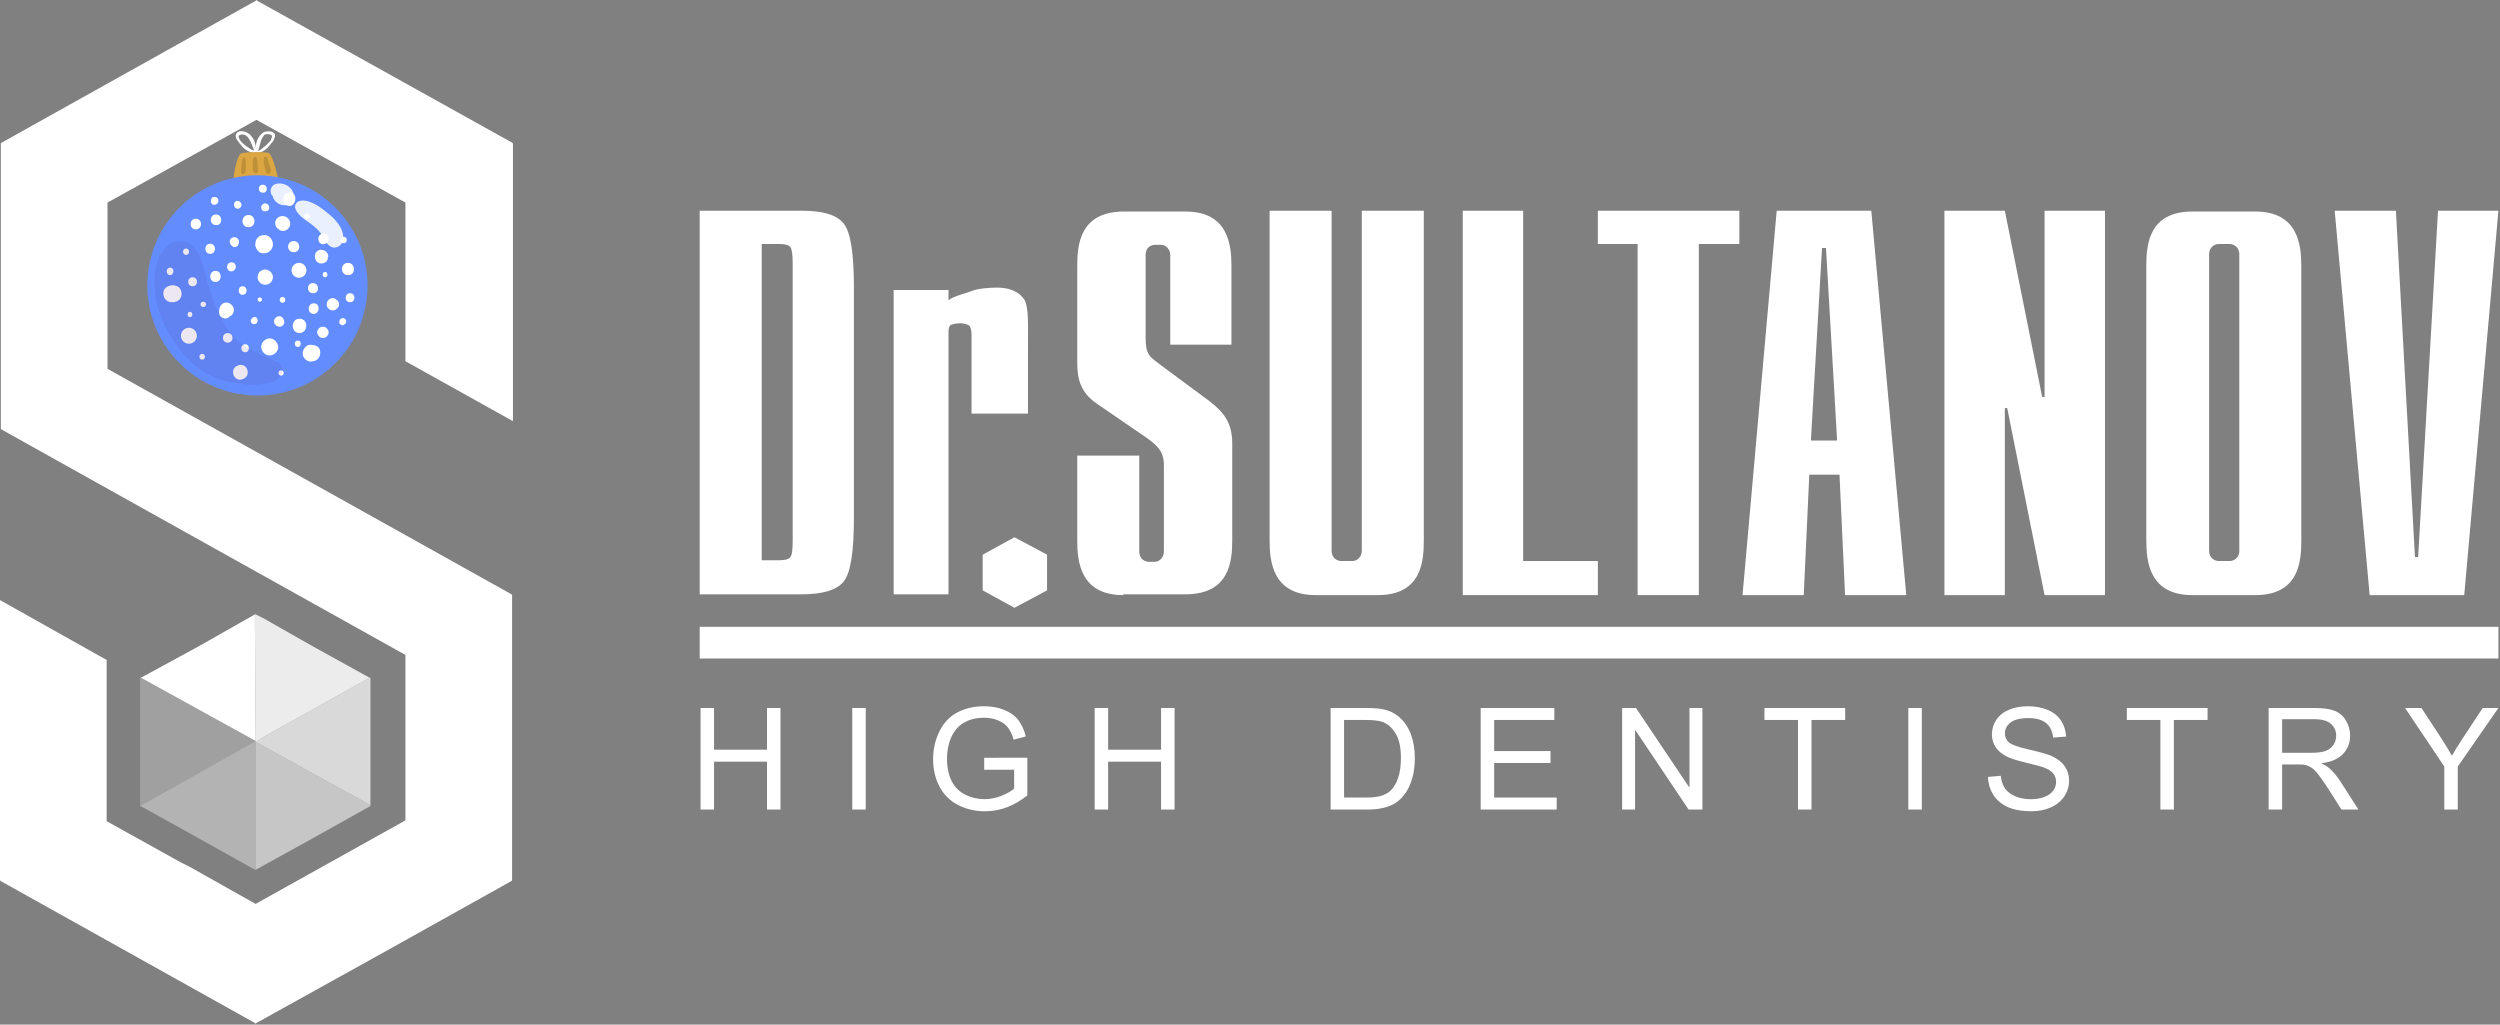 <?xml version="1.0" encoding="UTF-8"?> <svg xmlns="http://www.w3.org/2000/svg" width="305" height="125" viewBox="0 0 305 125" fill="none"><rect x="0" y="0" width="305" height="125" fill="#808080" stroke="none"/><g clip-path="url(#clip0_2_429)"><path d="M119.886 67.673V72.024L123.764 74.151L127.74 72.024V67.673L123.764 65.546L119.886 67.673Z" fill="white"></path><path d="M304.807 76.471H85.364V80.339H304.807V76.471Z" fill="white"></path><path d="M224.128 53.749L222.771 30.254H222.286L220.928 53.749H224.128ZM216.758 25.709H228.298L232.565 72.604H225.098L224.419 57.907H220.734L220.056 72.604H212.589L216.758 25.709Z" fill="white"></path><path d="M297.438 25.709L295.013 67.963H294.625L292.298 25.709H284.831L289.098 72.604H300.637L304.807 25.709H297.438Z" fill="white"></path><path d="M178.456 25.709H185.826V68.446H194.941V72.604H178.456V25.709Z" fill="white"></path><path d="M272.031 68.446C272.419 68.446 273.195 68.156 273.195 67.189V31.027C273.195 30.06 272.419 29.77 272.031 29.77H270.674C270.286 29.77 269.51 30.06 269.51 31.027V67.189C269.51 68.156 270.286 68.446 270.674 68.446H272.031ZM267.474 72.604C262.238 72.604 261.85 68.543 261.85 65.932V32.477C261.85 29.867 262.14 25.806 267.474 25.806H275.134C280.371 25.806 280.759 29.867 280.759 32.477V65.932C280.759 68.543 280.468 72.604 275.134 72.604H267.474Z" fill="white"></path><path d="M137.049 72.604C131.813 72.604 131.425 68.543 131.425 65.932V55.586H138.989V67.286C138.989 68.253 139.764 68.543 140.152 68.543H140.831C141.51 68.543 141.995 67.963 141.995 67.286V56.747C141.995 55.006 141.122 54.33 139.958 53.459L133.752 49.205C131.813 47.851 131.425 46.207 131.425 44.274V32.477C131.425 29.867 131.716 25.806 137.146 25.806H144.613C149.849 25.806 150.237 29.867 150.237 32.477V42.05H142.771V31.124C142.771 30.447 142.286 29.867 141.607 29.867H140.928C140.443 29.867 139.764 30.157 139.764 31.124V41.18C139.764 43.307 140.249 43.5 141.51 44.467L147.522 48.915C149.267 50.268 150.334 51.525 150.334 54.136V65.835C150.334 68.446 150.043 72.507 144.613 72.507H137.049V72.604Z" fill="white"></path><path d="M160.516 72.604C155.28 72.604 154.892 68.543 154.892 65.932V25.709H162.455V67.189C162.455 68.156 163.231 68.446 163.619 68.446H164.976C165.655 68.446 166.14 67.866 166.14 67.189V25.709H173.704V65.932C173.704 68.543 173.413 72.604 168.08 72.604H160.516Z" fill="white"></path><path d="M199.789 29.77H194.94V25.709H212.201V29.77H207.255V72.604H199.789V29.77Z" fill="white"></path><path d="M244.88 49.785H244.59V72.604H237.22V25.709H244.59L249.147 48.431H249.438V25.709H256.808V72.604H249.438L244.88 49.785Z" fill="white"></path><path d="M125.413 42.533V50.462H118.528V40.697C118.528 40.503 118.431 39.826 118.238 39.73C118.044 39.536 117.365 39.439 117.171 39.439C116.783 39.439 116.007 39.536 115.91 39.73C115.716 39.923 115.716 40.31 115.716 40.89V72.507H109.025V35.379H115.716V36.635C116.201 36.152 117.947 35.765 118.626 35.475C119.304 35.185 120.856 35.088 121.631 35.088C123.183 35.088 124.347 35.572 125.026 36.635C125.51 37.699 125.413 39.633 125.413 42.533Z" fill="white"></path><path d="M92.928 29.77V68.35H95.061C95.74 68.35 96.225 68.253 96.419 67.963C96.613 67.769 96.71 67.093 96.71 65.932V65.642V32.187C96.71 31.124 96.613 30.351 96.419 30.157C96.225 29.867 95.74 29.77 95.061 29.77H92.928ZM85.364 25.709H97.776C100.395 25.709 102.043 26.193 102.916 27.256C103.788 28.32 104.176 30.931 104.176 35.088V63.128C104.176 67.286 103.788 69.897 102.916 70.96C102.043 72.024 100.298 72.507 97.776 72.507H85.364V25.709Z" fill="white"></path><path d="M298.204 98.764V93.515L293.415 86.374H295.416L297.866 90.109C298.316 90.808 298.74 91.506 299.129 92.205C299.502 91.557 299.953 90.827 300.486 90.016L302.893 86.374H304.808L299.849 93.515V98.764H298.204Z" fill="white"></path><path d="M276.774 98.764V86.374H282.285C283.393 86.374 284.235 86.486 284.811 86.712C285.387 86.931 285.848 87.323 286.193 87.886C286.537 88.45 286.71 89.072 286.71 89.754C286.71 90.633 286.424 91.374 285.854 91.977C285.283 92.58 284.401 92.963 283.209 93.126C283.644 93.335 283.975 93.54 284.201 93.743C284.681 94.183 285.136 94.732 285.565 95.391L287.727 98.764H285.659L284.014 96.186C283.534 95.442 283.138 94.873 282.827 94.478C282.516 94.084 282.237 93.808 281.988 93.65C281.745 93.493 281.496 93.383 281.242 93.321C281.056 93.281 280.75 93.261 280.327 93.261H278.419V98.764H276.774ZM278.419 91.842H281.954C282.706 91.842 283.294 91.766 283.717 91.614C284.141 91.456 284.463 91.208 284.684 90.87C284.904 90.526 285.014 90.154 285.014 89.754C285.014 89.168 284.8 88.686 284.37 88.309C283.946 87.931 283.274 87.743 282.352 87.743H278.419V91.842Z" fill="white"></path><path d="M263.568 98.764V87.835H259.474V86.374H269.324V87.835H265.213V98.764H263.568Z" fill="white"></path><path d="M242.538 94.783L244.089 94.648C244.163 95.267 244.332 95.778 244.598 96.178C244.869 96.572 245.288 96.893 245.852 97.141C246.418 97.383 247.054 97.504 247.76 97.504C248.387 97.504 248.941 97.411 249.421 97.225C249.902 97.04 250.258 96.786 250.49 96.465C250.727 96.138 250.846 95.783 250.846 95.4C250.846 95.011 250.732 94.673 250.507 94.386C250.28 94.093 249.908 93.847 249.388 93.65C249.054 93.521 248.317 93.321 247.175 93.05C246.033 92.774 245.234 92.515 244.776 92.273C244.183 91.963 243.739 91.58 243.445 91.124C243.157 90.661 243.013 90.146 243.013 89.577C243.013 88.951 243.191 88.368 243.547 87.827C243.903 87.281 244.423 86.867 245.106 86.585C245.791 86.303 246.551 86.162 247.387 86.162C248.308 86.162 249.119 86.312 249.82 86.61C250.526 86.903 251.069 87.337 251.447 87.912C251.826 88.486 252.03 89.137 252.058 89.864L250.481 89.983C250.396 89.199 250.108 88.608 249.617 88.207C249.13 87.808 248.41 87.608 247.455 87.608C246.46 87.608 245.734 87.791 245.276 88.157C244.824 88.517 244.598 88.954 244.598 89.467C244.598 89.912 244.759 90.278 245.081 90.566C245.398 90.853 246.223 91.149 247.557 91.453C248.896 91.752 249.814 92.014 250.312 92.239C251.035 92.572 251.569 92.994 251.914 93.507C252.258 94.014 252.431 94.6 252.431 95.265C252.431 95.924 252.241 96.546 251.863 97.132C251.484 97.713 250.939 98.166 250.227 98.493C249.52 98.814 248.723 98.975 247.836 98.975C246.711 98.975 245.768 98.811 245.005 98.485C244.247 98.158 243.651 97.668 243.216 97.014C242.786 96.355 242.561 95.611 242.538 94.783Z" fill="white"></path><path d="M232.816 98.764V86.374H234.461V98.764H232.816Z" fill="white"></path><path d="M219.356 98.764V87.835H215.262V86.374H225.112V87.835H221.001V98.764H219.356Z" fill="white"></path><path d="M197.902 98.764V86.374H199.589L206.117 96.101V86.374H207.693V98.764H206.007L199.479 89.027V98.764H197.902Z" fill="white"></path><path d="M180.643 98.764V86.374H189.628V87.835H182.287V91.63H189.162V93.084H182.287V97.301H189.917V98.764H180.643Z" fill="white"></path><path d="M162.334 98.764V86.374H166.615C167.581 86.374 168.319 86.433 168.827 86.551C169.54 86.714 170.147 87.01 170.65 87.438C171.306 87.991 171.795 88.698 172.117 89.56C172.444 90.416 172.608 91.397 172.608 92.501C172.608 93.442 172.498 94.276 172.278 95.002C172.057 95.729 171.775 96.332 171.43 96.811C171.085 97.284 170.707 97.659 170.294 97.935C169.887 98.206 169.393 98.411 168.81 98.552C168.234 98.693 167.57 98.764 166.818 98.764H162.334ZM163.978 97.301H166.632C167.451 97.301 168.093 97.225 168.556 97.073C169.025 96.921 169.398 96.707 169.675 96.431C170.065 96.042 170.367 95.521 170.582 94.867C170.803 94.208 170.913 93.411 170.913 92.475C170.913 91.18 170.698 90.185 170.269 89.492C169.845 88.793 169.328 88.326 168.717 88.089C168.276 87.92 167.567 87.835 166.589 87.835H163.978V97.301Z" fill="white"></path><path d="M133.547 98.764V86.374H135.191V91.461H141.651V86.374H143.296V98.764H141.651V92.924H135.191V98.764H133.547Z" fill="white"></path><path d="M120.071 93.904V92.45L125.335 92.442V97.04C124.527 97.682 123.693 98.166 122.834 98.493C121.975 98.814 121.094 98.975 120.189 98.975C118.969 98.975 117.858 98.716 116.858 98.197C115.863 97.674 115.111 96.918 114.603 95.932C114.094 94.946 113.84 93.845 113.84 92.628C113.84 91.422 114.091 90.298 114.594 89.256C115.103 88.207 115.832 87.43 116.782 86.923C117.731 86.416 118.824 86.162 120.062 86.162C120.961 86.162 121.772 86.309 122.495 86.602C123.224 86.889 123.795 87.292 124.207 87.81C124.62 88.329 124.934 89.005 125.149 89.839L123.665 90.244C123.479 89.614 123.247 89.118 122.97 88.757C122.693 88.396 122.297 88.109 121.783 87.895C121.269 87.675 120.698 87.565 120.071 87.565C119.319 87.565 118.669 87.681 118.121 87.912C117.573 88.137 117.129 88.436 116.79 88.808C116.457 89.18 116.197 89.588 116.01 90.033C115.694 90.799 115.535 91.631 115.535 92.526C115.535 93.631 115.725 94.555 116.103 95.299C116.488 96.042 117.044 96.594 117.773 96.955C118.502 97.316 119.277 97.496 120.096 97.496C120.808 97.496 121.503 97.361 122.182 97.09C122.86 96.814 123.374 96.521 123.724 96.211V93.904H120.071Z" fill="white"></path><path d="M103.974 98.764V86.374H105.618V98.764H103.974Z" fill="white"></path><path d="M85.469 98.764V86.374H87.113V91.461H93.573V86.374H95.218V98.764H93.573V92.924H87.113V98.764H85.469Z" fill="white"></path><path d="M31.29 0L31.186 0.103L15.696 8.752L0.207 17.401L0.103 17.504V17.607V52.205V52.307L0.207 52.41L15.696 61.06L49.464 79.903V100.084L31.186 110.278L23.131 105.747L22.099 105.233L21.169 104.718L13.011 100.187V80.52L0 73.21V73.313V107.292V107.395L0.103 107.498L31.083 124.796L31.186 124.899L31.29 124.796L46.883 116.147L62.373 107.498L62.476 107.395V107.292V72.695V72.592L62.373 72.489L46.883 63.84L13.115 44.997V24.712L31.29 14.621L49.464 24.712V44.07L62.579 51.381V51.278V17.607V17.504L62.476 17.401L31.393 0.103L31.29 0Z" fill="white"></path><path opacity="0.85" d="M31.194 74.96L32.223 75.475L38.194 78.873L45.092 82.683L31.811 90.096L31.502 90.302L31.194 90.508V90.096L31.091 74.96H31.194Z" fill="white"></path><path d="M17.193 82.683L24.194 78.873L31.092 74.96L31.194 90.096V90.405L17.193 82.683Z" fill="white"></path><path opacity="0.25" d="M31.193 90.406L17.192 82.683H17.089V90.509V98.335L31.193 90.406Z" fill="white"></path><path opacity="0.55" d="M45.195 98.232V98.335L38.194 102.248L31.297 106.058H31.193V90.51L45.195 98.232Z" fill="white"></path><path opacity="0.7" d="M45.092 82.682H45.195V90.508V97.818V98.23L31.193 90.508V90.404H31.297L31.811 90.096L45.092 82.682Z" fill="white"></path><path opacity="0.4" d="M31.193 106.16L24.192 102.247L17.707 98.644L17.089 98.335L31.193 90.406V106.16Z" fill="white"></path><path d="M30.964 18.379V18.314C30.899 18.119 30.834 17.86 30.705 17.6C30.575 17.34 30.445 16.951 30.186 16.692C30.056 16.562 29.926 16.432 29.731 16.432C29.537 16.367 29.342 16.432 29.212 16.497C29.082 16.497 29.082 16.627 29.147 16.821C29.212 17.016 29.342 17.211 29.472 17.34C29.601 17.47 29.731 17.6 29.926 17.73C30.056 17.86 30.186 17.924 30.38 18.054C30.51 18.119 30.64 18.249 30.77 18.314C30.705 18.249 30.77 18.314 30.964 18.379C30.899 18.379 30.899 18.314 30.964 18.379ZM31.159 18.638C31.159 18.638 31.029 18.638 30.834 18.638C30.64 18.573 30.38 18.509 30.056 18.314C29.731 18.119 29.472 17.795 29.212 17.47C29.082 17.276 28.953 17.146 28.823 16.886C28.758 16.756 28.758 16.627 28.758 16.497C28.758 16.367 28.888 16.172 29.017 16.108C29.212 15.978 29.537 15.978 29.796 16.043C30.056 16.108 30.25 16.237 30.445 16.367C30.77 16.692 31.029 17.081 31.094 17.405C31.289 18.054 31.224 18.573 31.224 18.573L31.159 18.638Z" fill="white"></path><path d="M31.221 18.509C31.221 18.509 31.091 18.054 31.286 17.405C31.351 17.081 31.546 16.692 31.87 16.367C32.065 16.172 32.259 16.043 32.519 16.043C32.779 15.978 33.038 16.043 33.233 16.108C33.298 16.172 33.363 16.172 33.427 16.237C33.492 16.302 33.492 16.367 33.557 16.432C33.557 16.497 33.557 16.562 33.557 16.627L33.492 16.821C33.427 17.081 33.298 17.276 33.168 17.405C32.908 17.73 32.649 18.054 32.389 18.249C32.13 18.444 31.87 18.573 31.61 18.638C31.416 18.703 31.286 18.638 31.286 18.638L31.221 18.509ZM31.481 18.379H31.546C31.61 18.379 31.74 18.314 31.805 18.249C31.935 18.184 32 18.119 32.13 17.989C32.259 17.925 32.389 17.795 32.519 17.665C32.649 17.535 32.779 17.405 32.908 17.276C33.038 17.146 33.103 16.951 33.168 16.756C33.233 16.562 33.103 16.432 33.038 16.432C32.843 16.367 32.714 16.367 32.519 16.367C32.324 16.367 32.194 16.497 32.13 16.627C31.935 16.886 31.805 17.211 31.74 17.535C31.675 17.795 31.61 18.054 31.546 18.249C31.481 18.314 31.481 18.314 31.481 18.379Z" fill="white"></path><path d="M33.884 21.623C33.884 21.623 33.365 19.157 32.846 18.703C32.586 18.509 30.185 18.509 29.471 18.703C28.823 18.898 28.498 21.688 28.498 21.688C28.498 21.688 32.197 22.597 33.884 21.623Z" fill="#DCA642"></path><path d="M44.475 37.933C46.195 30.716 41.738 23.471 34.522 21.751C27.305 20.032 20.06 24.488 18.34 31.705C16.621 38.922 21.077 46.167 28.294 47.886C35.511 49.606 42.755 45.15 44.475 37.933Z" fill="#638DFF"></path><path d="M29.989 20.196C29.989 19.871 30.054 19.352 29.794 19.157H29.729C29.535 19.417 29.47 19.806 29.47 20.131C29.47 20.455 29.34 20.845 29.47 21.169C29.535 21.234 29.6 21.299 29.665 21.234C30.054 21.104 29.989 20.52 29.989 20.196Z" fill="#BE9139"></path><path d="M31.418 20.196C31.418 19.936 31.418 19.612 31.353 19.352C31.288 19.093 30.964 19.093 30.899 19.352C30.834 19.612 30.834 20.001 30.834 20.261C30.834 20.52 30.834 20.974 31.094 21.104C31.223 21.169 31.353 21.169 31.418 21.039C31.548 20.78 31.483 20.52 31.418 20.196Z" fill="#BE9139"></path><path d="M32.91 20.196C32.78 19.871 32.715 19.547 32.585 19.222C32.52 19.093 32.261 19.028 32.196 19.287C32.131 19.612 32.196 20.001 32.261 20.326C32.326 20.585 32.391 20.91 32.52 21.104C32.585 21.234 32.845 21.234 32.91 21.104C33.169 20.845 33.039 20.52 32.91 20.196Z" fill="#BE9139"></path><path d="M23.89 26.685C23.046 26.685 23.046 27.983 23.89 27.983C24.733 27.983 24.733 26.685 23.89 26.685Z" fill="white"></path><path d="M26.16 24.024C25.576 24.024 25.576 24.998 26.16 24.998C26.809 24.933 26.809 24.024 26.16 24.024Z" fill="white"></path><path d="M26.354 26.166C25.511 26.166 25.511 27.464 26.354 27.464C27.198 27.529 27.198 26.166 26.354 26.166Z" fill="white"></path><path d="M20.773 32.655C20.189 32.655 20.189 33.564 20.773 33.564C21.292 33.499 21.292 32.655 20.773 32.655Z" fill="white"></path><path d="M21.424 34.861C21.294 34.797 21.099 34.797 20.97 34.797C20.386 34.861 19.866 35.251 19.931 35.835C19.931 36.419 20.386 36.873 20.97 36.873C21.099 36.873 21.294 36.873 21.424 36.808C22.397 36.614 22.397 35.056 21.424 34.861Z" fill="white"></path><path d="M23.499 33.823C22.785 33.823 22.785 34.926 23.499 34.926C24.213 34.926 24.213 33.823 23.499 33.823Z" fill="white"></path><path d="M24.797 36.808C24.343 36.808 24.343 37.457 24.797 37.457C25.251 37.457 25.251 36.808 24.797 36.808Z" fill="white"></path><path d="M23.047 41.935C23.584 41.935 24.02 41.499 24.02 40.962C24.02 40.424 23.584 39.988 23.047 39.988C22.509 39.988 22.073 40.424 22.073 40.962C22.073 41.499 22.509 41.935 23.047 41.935Z" fill="white"></path><path d="M23.176 38.041C22.786 38.041 22.786 38.69 23.176 38.69C23.565 38.69 23.565 38.041 23.176 38.041Z" fill="white"></path><path d="M22.72 30.319C22.201 30.319 22.201 31.098 22.72 31.098C23.175 31.098 23.175 30.319 22.72 30.319Z" fill="white"></path><path d="M25.641 29.735C24.862 29.735 24.862 30.968 25.641 30.968C26.419 30.968 26.419 29.735 25.641 29.735Z" fill="white"></path><path d="M33.298 29.735C33.233 29.086 32.714 28.567 32.065 28.697C31.351 28.762 31.091 29.41 31.156 29.994C31.286 30.514 31.675 30.968 32.194 30.903C32.778 30.903 33.298 30.449 33.298 29.8V29.735Z" fill="white"></path><path d="M31.156 29.995C31.156 29.93 31.156 29.865 31.156 29.8C31.091 29.865 31.091 29.93 31.156 29.995Z" fill="white"></path><path d="M28.238 32.006C27.524 32.006 27.524 33.109 28.238 33.109C28.951 33.044 28.951 32.006 28.238 32.006Z" fill="white"></path><path d="M26.289 33.044C25.445 33.044 25.445 34.407 26.289 34.407C27.133 34.407 27.133 33.044 26.289 33.044Z" fill="white"></path><path d="M27.783 40.637C27.005 40.637 27.005 41.805 27.783 41.805C28.562 41.805 28.562 40.637 27.783 40.637Z" fill="white"></path><path d="M24.667 43.168C24.213 43.168 24.213 43.882 24.667 43.882C25.121 43.882 25.121 43.168 24.667 43.168Z" fill="white"></path><path d="M30.119 44.985C29.73 44.141 28.432 44.531 28.432 45.374V45.439C28.432 46.023 29.016 46.477 29.535 46.283C30.184 46.088 30.378 45.504 30.119 44.985Z" fill="white"></path><path d="M28.496 37.587C28.366 37.133 27.847 36.809 27.393 36.938C26.809 37.133 26.679 37.717 26.744 38.301C26.809 38.755 27.522 39.015 27.847 38.755C27.912 38.755 27.912 38.69 27.977 38.626C28.366 38.496 28.626 38.041 28.496 37.587Z" fill="white"></path><path d="M31.675 36.289C31.351 36.289 31.351 36.808 31.675 36.808C32.064 36.808 32.064 36.289 31.675 36.289Z" fill="white"></path><path d="M30.832 38.755C30.637 38.885 30.507 39.144 30.637 39.339C30.832 39.664 31.351 39.599 31.416 39.209C31.546 38.885 31.156 38.495 30.832 38.755Z" fill="white"></path><path d="M32.908 41.286C32.389 41.286 31.87 41.74 31.87 42.324C31.87 42.843 32.324 43.362 32.908 43.362C33.428 43.362 33.947 42.908 33.947 42.324C33.882 41.805 33.492 41.286 32.908 41.286Z" fill="white"></path><path d="M34.272 45.179C33.882 45.179 33.882 45.828 34.272 45.828C34.726 45.828 34.726 45.179 34.272 45.179Z" fill="white"></path><path d="M38.36 42.13C38.23 42.13 38.1 42.065 37.905 42.065C37.321 42 36.867 42.714 36.932 43.233C36.997 43.752 37.581 44.271 38.165 44.076C39.203 44.011 39.463 42.324 38.36 42.13Z" fill="white"></path><path d="M36.351 41.545C35.832 41.545 35.832 42.324 36.351 42.324C36.806 42.324 36.806 41.545 36.351 41.545Z" fill="white"></path><path d="M36.543 38.885C35.44 38.885 35.44 40.637 36.543 40.637C37.646 40.572 37.646 38.885 36.543 38.885Z" fill="white"></path><path d="M34.532 38.82C34.142 38.301 33.429 38.69 33.429 39.209C33.429 39.728 34.142 40.118 34.532 39.664C34.532 39.664 34.532 39.664 34.597 39.599C34.727 39.404 34.727 39.145 34.532 38.82Z" fill="white"></path><path d="M29.601 34.926C28.952 34.926 28.952 35.965 29.601 35.965C30.25 35.965 30.25 34.926 29.601 34.926Z" fill="white"></path><path d="M32.585 32.915C32.261 32.785 31.807 32.98 31.612 33.239C31.287 33.693 31.417 34.342 31.871 34.602C32.326 34.861 32.91 34.732 33.169 34.278C33.494 33.693 33.169 33.109 32.585 32.915Z" fill="white"></path><path d="M34.467 36.224C34.012 36.224 34.012 36.938 34.467 36.938C34.921 36.938 34.921 36.224 34.467 36.224Z" fill="white"></path><path d="M38.165 34.537C37.386 34.537 37.386 35.77 38.165 35.77C39.009 35.835 39.009 34.537 38.165 34.537Z" fill="white"></path><path d="M36.478 33.888C36.98 33.888 37.386 33.481 37.386 32.98C37.386 32.478 36.98 32.071 36.478 32.071C35.976 32.071 35.569 32.478 35.569 32.98C35.569 33.481 35.976 33.888 36.478 33.888Z" fill="white"></path><path d="M28.43 28.956C27.911 29.086 27.911 29.735 28.3 29.994C28.3 29.994 28.365 29.994 28.365 30.059C28.56 30.254 28.949 30.124 29.079 29.865V29.8C29.338 29.346 28.949 28.826 28.43 28.956Z" fill="white"></path><path d="M30.314 26.231C29.341 26.231 29.341 27.723 30.314 27.723C31.287 27.723 31.287 26.231 30.314 26.231Z" fill="white"></path><path d="M28.692 24.608C28.692 24.673 28.692 24.673 28.692 24.608C28.497 24.803 28.497 25.063 28.627 25.258C28.627 25.258 28.627 25.258 28.692 25.322C28.951 25.647 29.47 25.387 29.47 24.998C29.47 24.608 28.951 24.349 28.692 24.608Z" fill="white"></path><path d="M35.181 26.685L35.116 26.62C34.727 26.231 34.078 26.296 33.754 26.685C33.429 27.139 33.559 27.723 34.013 27.983L34.078 28.048C34.467 28.307 34.986 28.178 35.246 27.788C35.506 27.464 35.441 27.009 35.181 26.685Z" fill="white"></path><path d="M35.83 29.41C34.921 29.41 34.921 30.773 35.83 30.773C36.738 30.773 36.738 29.41 35.83 29.41Z" fill="white"></path><path d="M39.464 28.502C38.62 28.502 38.62 29.8 39.464 29.8C40.307 29.735 40.307 28.502 39.464 28.502Z" fill="white"></path><path d="M37.452 26.036C36.998 26.036 36.998 26.75 37.452 26.75C37.906 26.75 37.906 26.036 37.452 26.036Z" fill="white"></path><path d="M36.024 24.154C36.024 24.089 36.024 24.089 36.024 24.024C35.829 23.311 34.791 23.311 34.596 24.024C34.596 24.089 34.596 24.089 34.596 24.154C34.466 24.608 34.791 25.128 35.31 25.128C35.764 25.128 36.089 24.608 36.024 24.154Z" fill="white"></path><path d="M32.132 24.868L32.067 24.933C31.743 25.128 31.808 25.647 32.197 25.777H32.262C32.586 25.841 32.911 25.582 32.846 25.257C32.781 24.868 32.392 24.738 32.132 24.868Z" fill="white"></path><path d="M32.064 22.532C31.415 22.532 31.415 23.505 32.064 23.505C32.713 23.57 32.713 22.532 32.064 22.532Z" fill="white"></path><path d="M42.45 32.071C41.476 32.071 41.476 33.564 42.45 33.564C43.423 33.629 43.423 32.071 42.45 32.071Z" fill="white"></path><path d="M40.048 31.292C40.048 30.579 39.14 30.189 38.621 30.708C38.166 31.163 38.491 32.201 39.205 32.136H39.27C39.659 32.136 40.048 31.812 39.983 31.422C40.048 31.357 40.048 31.357 40.048 31.292Z" fill="white"></path><path d="M41.022 36.549L40.957 36.484C40.502 36.159 39.853 36.549 39.853 37.133C39.853 37.717 40.502 38.041 40.957 37.782L41.022 37.717C41.476 37.457 41.476 36.808 41.022 36.549Z" fill="white"></path><path d="M38.294 37.003C37.45 37.003 37.45 38.301 38.294 38.301C39.073 38.236 39.073 37.003 38.294 37.003Z" fill="white"></path><path d="M39.398 39.858C38.879 39.858 38.489 40.442 38.814 40.897C39.074 41.351 39.722 41.351 39.982 40.897C40.306 40.507 39.917 39.858 39.398 39.858Z" fill="white"></path><path d="M41.929 38.82C41.605 38.755 41.345 39.015 41.41 39.339C41.41 39.339 41.41 39.339 41.41 39.274C41.345 39.404 41.475 39.599 41.605 39.599C41.605 39.599 41.669 39.599 41.669 39.664C41.799 39.728 41.929 39.664 42.059 39.534C42.059 39.534 42.059 39.534 42.124 39.534C42.318 39.274 42.253 38.885 41.929 38.82Z" fill="white"></path><path d="M42.708 35.77C41.994 35.77 41.994 36.873 42.708 36.873C43.422 36.873 43.422 35.77 42.708 35.77Z" fill="white"></path><path d="M39.659 33.174C39.27 33.174 39.27 33.823 39.659 33.823C40.049 33.823 40.049 33.174 39.659 33.174Z" fill="white"></path><path d="M41.928 28.891C41.409 28.891 41.409 29.67 41.928 29.67C42.448 29.67 42.448 28.891 41.928 28.891Z" fill="white"></path><path d="M29.925 42C29.276 42 29.276 42.973 29.925 42.973C30.509 42.973 30.509 42 29.925 42Z" fill="white"></path><path opacity="0.11" d="M33.753 44.141C31.027 42.843 28.886 42.259 27.393 39.534C26.225 37.457 25.447 35.251 24.927 32.98C24.603 31.682 24.084 29.735 22.332 29.476C20.839 29.216 19.736 30.449 19.282 31.682C17.27 37.003 22.137 46.088 28.561 46.672C30.184 47.062 31.871 47.062 33.493 46.477C34.467 46.088 34.921 44.66 33.753 44.141Z" fill="#5A287F"></path><path opacity="0.87" d="M40.176 26.166C39.332 25.452 37.969 24.349 36.736 24.479C36.152 24.544 35.828 25.063 36.087 25.582C36.477 26.491 37.645 27.01 38.359 27.659C38.748 27.983 39.073 28.308 39.332 28.762C39.657 29.281 39.786 29.735 40.306 30.06C40.76 30.384 41.409 30.125 41.668 29.735C42.382 28.437 41.084 26.88 40.176 26.166Z" fill="white"></path><path opacity="0.87" d="M35.178 22.727C34.594 22.272 33.232 22.142 33.037 23.116C32.972 23.375 33.037 23.7 33.297 23.959V24.024C33.556 24.868 34.594 25.322 35.373 24.868C36.217 24.284 35.892 23.246 35.178 22.727Z" fill="white"></path></g><defs><clipPath id="clip0_2_429"><rect width="305" height="125" fill="white"></rect></clipPath></defs></svg> 